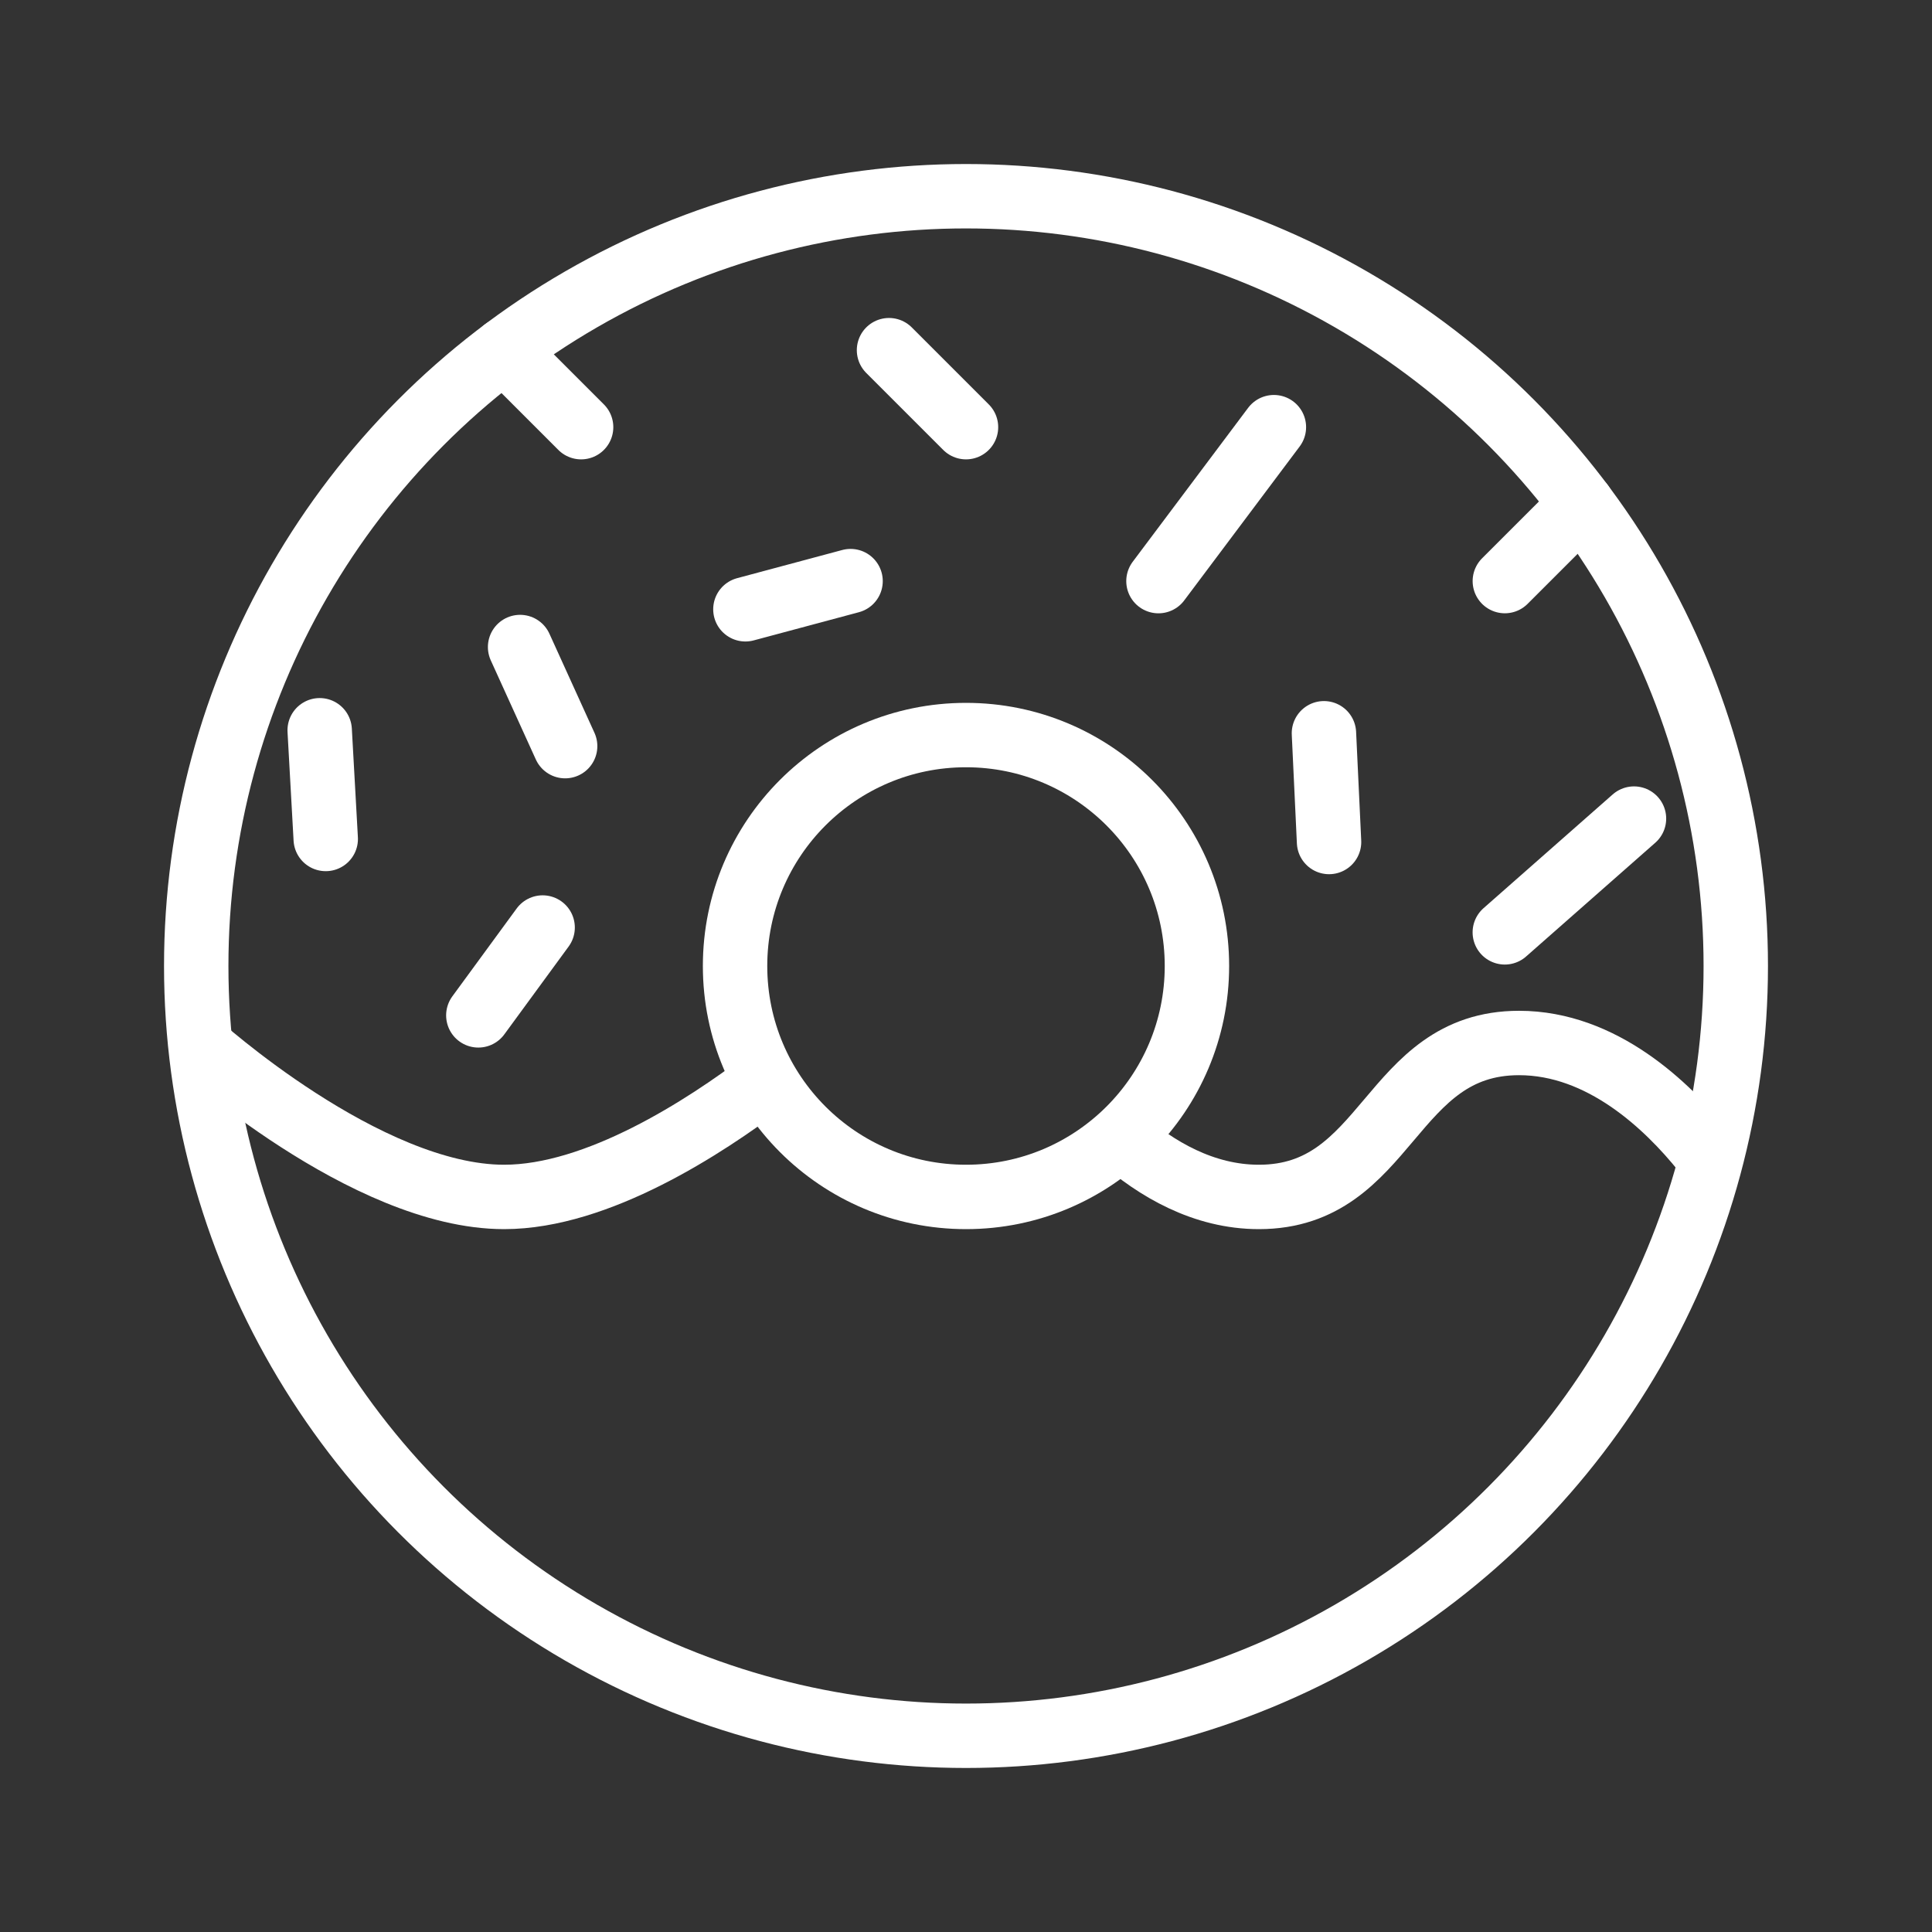 <svg width="60" height="60" viewBox="0 0 60 60" fill="none" xmlns="http://www.w3.org/2000/svg">
<rect x="0" y="0" width="60" height="60" fill="#333333" stroke="none"/>
<circle cx="30" cy="30" r="23.906" stroke="white" stroke-width="2"/>
<circle cx="30" cy="30" r="7.172" stroke="white" stroke-width="2"/>
<path d="M6.094 32.391C6.094 32.391 11.355 37.172 15.656 37.172C18.554 37.172 21.887 35.002 23.754 33.586" stroke="white" stroke-width="2"/>
<path d="M34.781 35.316C35.908 36.309 37.381 37.172 39.097 37.172C43.136 37.172 43.136 32.391 47.175 32.391C49.751 32.391 51.779 34.336 52.911 35.745" stroke="white" stroke-width="2"/>
<path d="M35.977 18.047L39.562 13.266" stroke="white" stroke-width="2" stroke-linecap="round"/>
<path d="M46.734 18.046L49.125 15.656" stroke="white" stroke-width="2" stroke-linecap="round"/>
<path d="M30 13.266L27.609 10.875" stroke="white" stroke-width="2" stroke-linecap="round"/>
<path d="M26.415 18.047L23.149 18.922" stroke="white" stroke-width="2" stroke-linecap="round"/>
<path d="M41.116 22.772L41.275 26.149" stroke="white" stroke-width="2" stroke-linecap="round"/>
<path d="M50.745 25.422L46.733 28.955" stroke="white" stroke-width="2" stroke-linecap="round"/>
<path d="M18.047 13.266L15.656 10.875" stroke="white" stroke-width="2" stroke-linecap="round"/>
<path d="M17.551 23.172L16.152 20.094" stroke="white" stroke-width="2" stroke-linecap="round"/>
<path d="M14.855 31.533L16.852 28.805" stroke="white" stroke-width="2" stroke-linecap="round"/>
<path d="M10.116 26.055L9.928 22.679" stroke="white" stroke-width="2" stroke-linecap="round"/>
</svg>
